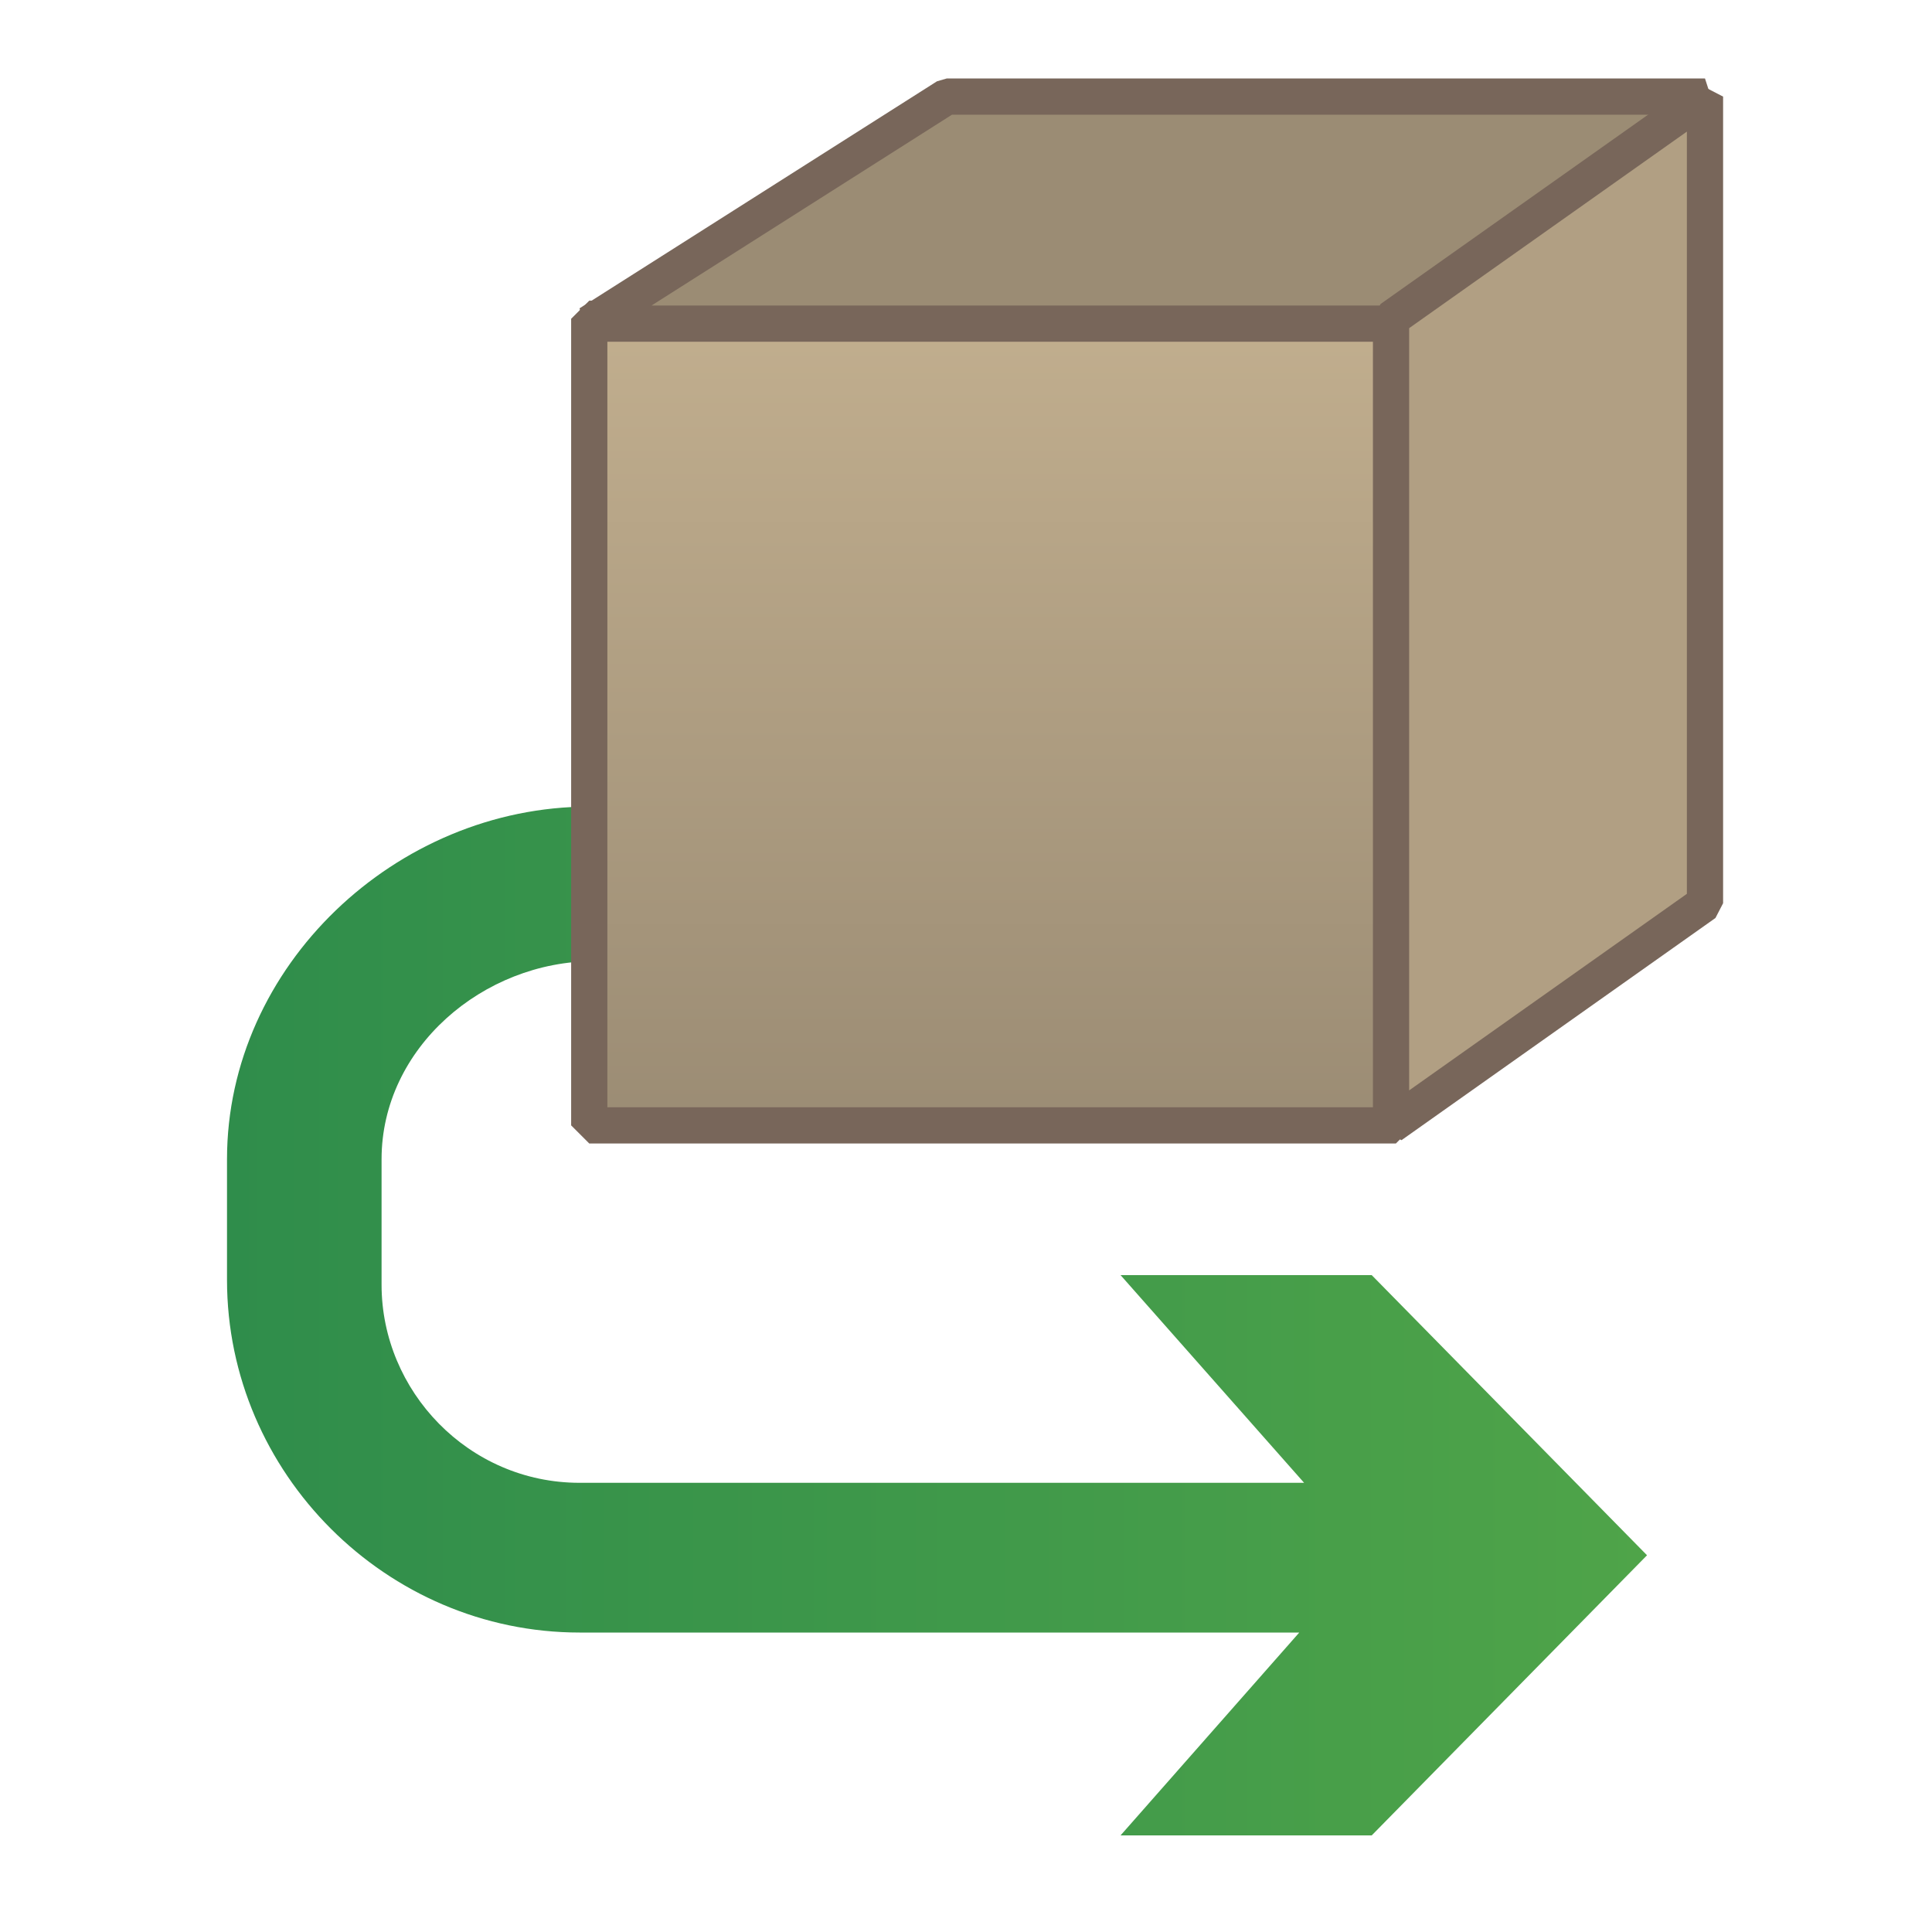 <?xml version="1.0" encoding="utf-8"?>
<!-- Generator: Adobe Illustrator 27.1.1, SVG Export Plug-In . SVG Version: 6.00 Build 0)  -->
<svg version="1.1" id="Ebene_1" xmlns="http://www.w3.org/2000/svg" xmlns:xlink="http://www.w3.org/1999/xlink" x="0px" y="0px"
	 viewBox="0 0 40 40" style="enable-background:new 0 0 40 40;" xml:space="preserve">
<style type="text/css">
	.st0{fill-rule:evenodd;clip-rule:evenodd;fill:url(#SVGID_1_);}
	
		.st1{fill-rule:evenodd;clip-rule:evenodd;fill:url(#SVGID_00000133494502954735096390000010715573519825105287_);stroke:#78665A;stroke-width:0.75;stroke-linejoin:bevel;}
	.st2{fill-rule:evenodd;clip-rule:evenodd;fill:#9B8C74;stroke:#78665A;stroke-width:0.75;stroke-linejoin:bevel;}
	.st3{fill-rule:evenodd;clip-rule:evenodd;fill:#B19F83;stroke:#78665A;stroke-width:0.75;stroke-linejoin:bevel;}
</style>
<g>
	<g>
		
			<linearGradient id="SVGID_1_" gradientUnits="userSpaceOnUse" x1="34.145" y1="-1938.414" x2="4.687" y2="-1938.414" gradientTransform="matrix(1 0 0 1 0 1965.785)">
			<stop  offset="0" style="stop-color:#4FA449"/>
			<stop  offset="1" style="stop-color:#2F8D4B"/>
		</linearGradient>
		<path class="st0" d="M4.7,26.5c0,4,3.3,7.3,7.3,7.3h14.9L23.2,38h5.2l5.7-5.8l-5.7-5.8h-5.2l3.8,4.3l-15,0c-2.3,0-4.1-1.9-4.1-4.1
			V24c0-2.3,2.1-4.1,4.4-4.1h10.6l0-3.2H12.2c-4,0-7.5,3.3-7.5,7.3V26.5z"/>
	</g>
	<g>
		
			<linearGradient id="SVGID_00000021108652472125365020000012381255537577770134_" gradientUnits="userSpaceOnUse" x1="20.491" y1="35.368" x2="20.491" y2="18.693" gradientTransform="matrix(1 0 0 -1 0 42)">
			<stop  offset="0" style="stop-color:#C1AE8E"/>
			<stop  offset="1" style="stop-color:#9B8C74"/>
		</linearGradient>
		
			<rect x="12.2" y="6.6" style="fill-rule:evenodd;clip-rule:evenodd;fill:url(#SVGID_00000021108652472125365020000012381255537577770134_);stroke:#78665A;stroke-width:0.75;stroke-linejoin:bevel;" width="16.7" height="16.7"/>
		<polygon class="st2" points="28.8,6.7 12.2,6.7 19.6,2 35.3,2 		"/>
		<polygon class="st3" points="35.3,18.7 28.8,23.3 28.8,6.6 35.3,2 		"/>
	</g>
</g>
</svg>
